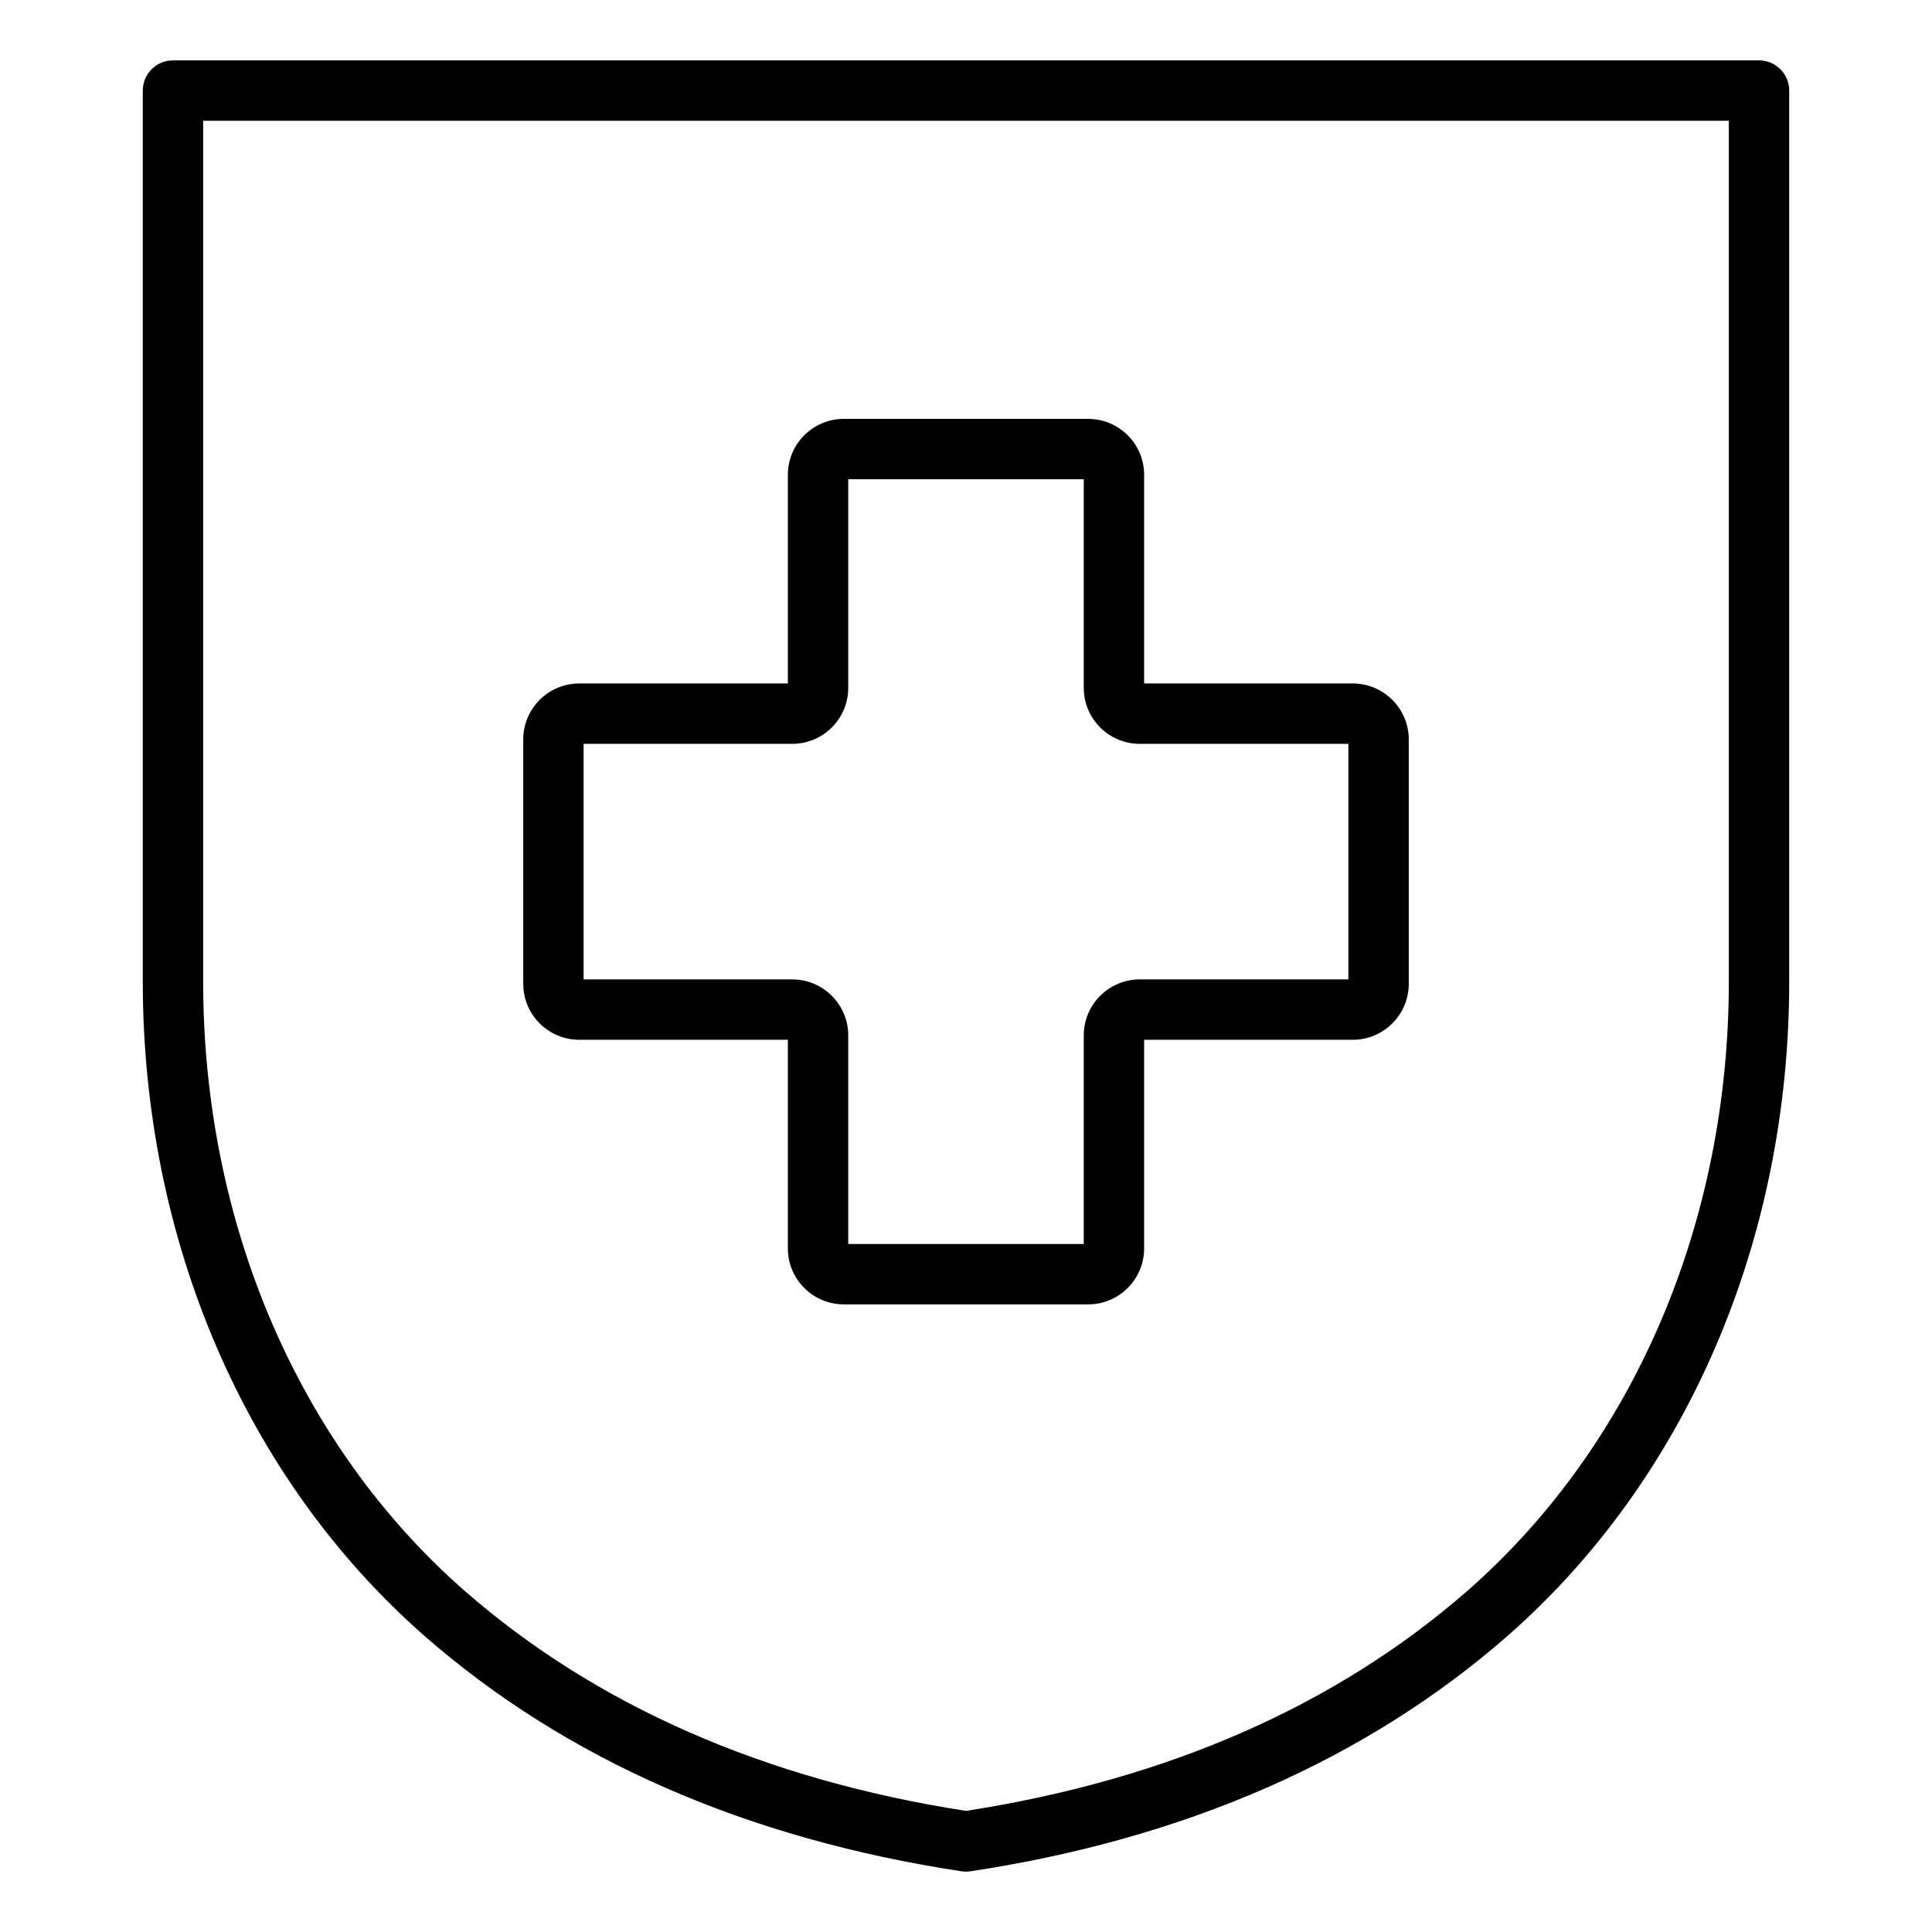 <svg width="64" height="64" viewBox="0 0 64 64" fill="none" xmlns="http://www.w3.org/2000/svg">
<path d="M4.73 3V32.51C4.73 41.085 8.131 48.988 14.062 54.193C18.743 58.286 24.729 60.909 31.851 61.989C31.899 61.996 31.95 62 32 62C32.05 62 32.101 61.996 32.149 61.989C39.272 60.909 45.257 58.286 49.94 54.191C55.869 48.988 59.27 41.085 59.27 32.51V3C59.27 2.448 58.822 2 58.27 2H5.73C5.178 2 4.73 2.448 4.73 3ZM6.73 4H57.27V32.51C57.27 40.51 54.117 47.865 48.622 52.687C44.265 56.497 38.673 58.953 32 59.988C25.327 58.953 19.735 56.497 15.379 52.688C9.883 47.865 6.73 40.51 6.73 32.51V4Z" fill="black"></path>
<path d="M19.188 34.444H26.099V41.355C26.099 42.378 26.93 43.209 27.952 43.209H36.048C37.07 43.209 37.901 42.378 37.901 41.355V34.444H44.812C45.835 34.444 46.667 33.613 46.667 32.591V24.495C46.667 23.472 45.835 22.641 44.812 22.641H37.901V15.73C37.901 14.707 37.07 13.876 36.048 13.876H27.952C26.93 13.876 26.099 14.707 26.099 15.73V22.641H19.188C18.165 22.641 17.333 23.472 17.333 24.495V32.591C17.333 33.613 18.165 34.444 19.188 34.444ZM19.333 24.641H26.244C27.267 24.641 28.099 23.809 28.099 22.787V15.876H35.901V22.787C35.901 23.809 36.733 24.641 37.756 24.641H44.667V32.444H37.756C36.733 32.444 35.901 33.276 35.901 34.298V41.209H28.099V34.298C28.099 33.276 27.267 32.444 26.244 32.444H19.333V24.641Z" fill="black"></path>
</svg>